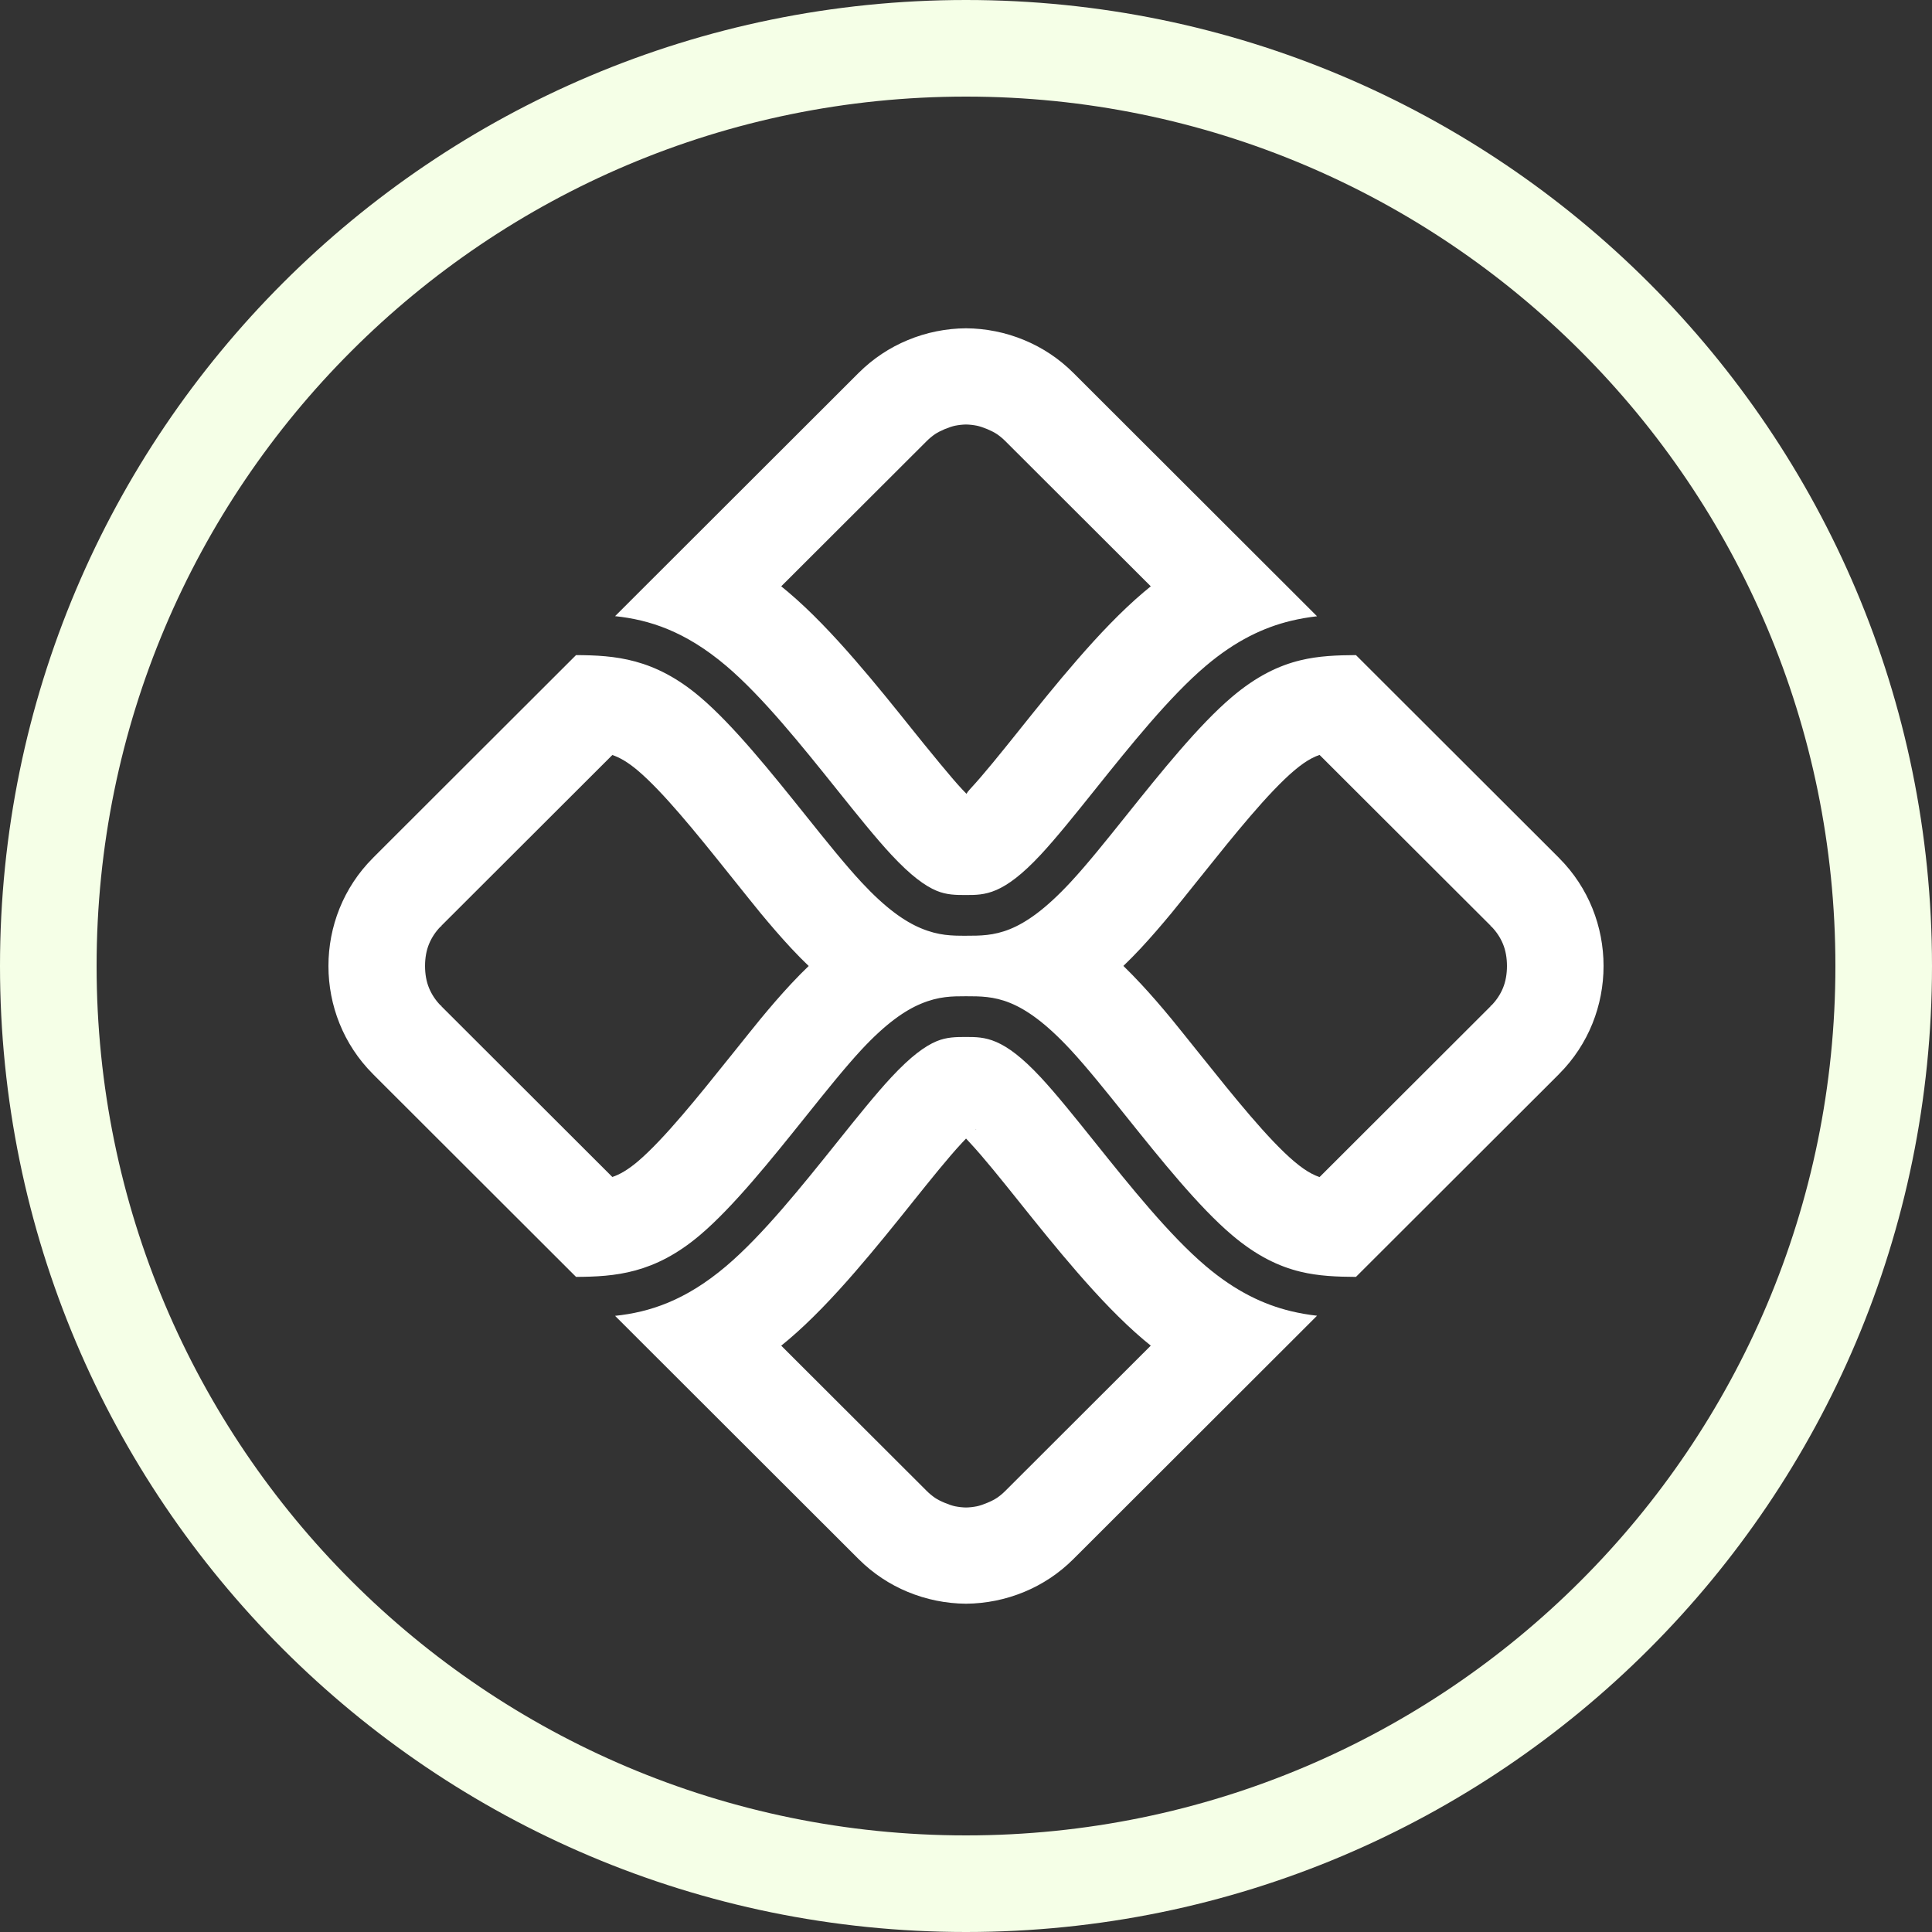 <?xml version="1.0" encoding="UTF-8" standalone="no"?><svg xmlns="http://www.w3.org/2000/svg" xmlns:xlink="http://www.w3.org/1999/xlink" clip-rule="evenodd" fill="#000000" fill-rule="evenodd" height="500" image-rendering="optimizeQuality" preserveAspectRatio="xMidYMid meet" shape-rendering="geometricPrecision" text-rendering="geometricPrecision" version="1" viewBox="0.0 0.0 500.0 500.0" width="500" zoomAndPan="magnify"><rect x="0.0" y="0.0" width="500.0" height="500.0" fill="#333333" stroke="none"/><g><g><g id="change1_1"><path d="M244.49 388.93c1.08,0.45 1.98,0.75 2.7,0.9 0.96,0.19 1.9,0.29 2.81,0.31 0.91,-0.02 1.85,-0.12 2.81,-0.31 0.72,-0.15 1.62,-0.45 2.7,-0.9 0.97,-0.4 1.81,-0.83 2.48,-1.27 0.75,-0.5 1.49,-1.12 2.22,-1.85l37.61 -37.56 -1.91 -1.57c-5.72,-4.85 -11.49,-10.93 -17.14,-17.44 -5.33,-6.14 -10.2,-12.21 -14.8,-17.95l-0.05 -0.1 -0.01 0.02c-4.84,-6.04 -9.36,-11.68 -12.86,-15.43l-1.04 -1.12 -1.06 1.12c-3.51,3.76 -8.05,9.43 -12.91,15.49l-0.01 0.02c-4.6,5.74 -9.47,11.81 -14.8,17.95 -5.65,6.51 -11.42,12.59 -17.14,17.44l-1.91 1.58 37.61 37.55c0.73,0.73 1.47,1.34 2.22,1.85 0.67,0.44 1.5,0.87 2.48,1.27zm-9.57 23.05c4.82,2 9.95,3.02 15.08,3.06 5.13,-0.04 10.26,-1.06 15.08,-3.06 4.64,-1.92 8.97,-4.75 12.71,-8.49l63.06 -62.98c-2.2,-0.25 -4.46,-0.63 -6.79,-1.19 -6.96,-1.69 -14.2,-5.04 -22.04,-11.69 -9.37,-7.95 -19.5,-20.59 -28.61,-31.96 -5.19,-6.48 -10.04,-12.53 -14.1,-16.89 -9.7,-10.41 -14.41,-10.41 -19.31,-10.41 -2.51,0 -4.97,0 -7.61,1.1 -2.99,1.25 -6.65,3.89 -11.7,9.31 -4.06,4.36 -8.91,10.41 -14.1,16.89 -9.11,11.37 -19.24,24.01 -28.61,31.96 -10.65,9.04 -19.95,11.97 -28.8,12.91l63.03 62.95c3.74,3.74 8.07,6.57 12.71,8.49zm-75.74 -252.52c8.85,0.94 18.15,3.87 28.8,12.9 9.37,7.96 19.5,20.6 28.61,31.97 5.19,6.48 10.04,12.53 14.1,16.89 5.05,5.42 8.71,8.06 11.7,9.31 2.64,1.1 5.1,1.1 7.61,1.1 4.9,0 9.61,0 19.31,-10.41 4.06,-4.36 8.91,-10.41 14.1,-16.89 9.11,-11.37 19.24,-24.01 28.61,-31.96 7.84,-6.65 15.08,-10 22.04,-11.69 2.33,-0.56 4.59,-0.94 6.79,-1.19l-63.06 -62.98c-3.74,-3.74 -8.07,-6.57 -12.71,-8.49 -4.82,-2.01 -9.95,-3.02 -15.08,-3.06 -5.13,0.04 -10.26,1.05 -15.08,3.06 -4.64,1.92 -8.96,4.75 -12.71,8.49l-63.03 62.95zm191.74 10.08c-4.83,0.03 -9.65,0.19 -14.4,1.35 -5.48,1.33 -11.28,4.04 -17.71,9.5 -8.61,7.3 -18.41,19.53 -27.22,30.52 -5.32,6.65 -10.3,12.86 -14.58,17.46 -12.84,13.8 -19.79,13.8 -27.01,13.8 -3.55,0 -7.03,0 -11.64,-1.93 -4.26,-1.78 -9.15,-5.19 -15.37,-11.87 -4.28,-4.6 -9.26,-10.81 -14.58,-17.46 -8.81,-10.99 -18.61,-23.22 -27.22,-30.52 -11.84,-10.05 -22.04,-10.79 -32.11,-10.85l-52.54 52.47 0.01 0.01 -0.04 0.05 -0.01 -0.01c-7.67,7.68 -11.5,17.8 -11.5,27.94 0,10.14 3.83,20.26 11.5,27.94l0.01 -0.01 0.04 0.05 -0.01 0.01 52.54 52.47c10.07,-0.06 20.27,-0.8 32.11,-10.85 8.61,-7.3 18.41,-19.53 27.22,-30.52 5.32,-6.65 10.3,-12.86 14.58,-17.47 6.22,-6.67 11.11,-10.08 15.37,-11.86 4.61,-1.93 8.09,-1.93 11.64,-1.93 7.22,0 14.17,0 27.01,13.79 4.28,4.61 9.26,10.82 14.58,17.47 8.81,10.99 18.61,23.22 27.22,30.52 6.43,5.46 12.23,8.17 17.71,9.5 4.75,1.16 9.57,1.32 14.4,1.35l52.54 -52.47 -0.01 -0.01 0.04 -0.05 0.01 0.01c7.67,-7.68 11.5,-17.8 11.5,-27.94 0,-10.14 -3.83,-20.26 -11.5,-27.94l-0.01 0.01 -0.04 -0.05 0.01 -0.01 -52.54 -52.47zm-98.91 122.96l0.51 -0.22 -0.06 0.05 0.18 -0.05 -0.05 -0.06 -0.06 0.06 -0.57 0.24c-0.21,0.08 -0.12,0.05 0.05,-0.02zm0.51 -0.22c0.02,0 0.02,-0.01 0,0zm-50.34 -140.54l1.91 1.58c5.72,4.85 11.49,10.93 17.14,17.44 5.34,6.14 10.2,12.21 14.8,17.95 1.82,2.27 3.59,4.48 7.27,8.94 2.26,2.73 4.21,5.03 5.65,6.57l1.17 1.22c0.17,-0.32 0.46,-0.71 0.93,-1.22 3.51,-3.76 8.05,-9.43 12.91,-15.49l0.01 -0.02c4.6,-5.74 9.46,-11.81 14.8,-17.95 5.65,-6.51 11.42,-12.59 17.14,-17.44l1.91 -1.58 -37.61 -37.55c-0.73,-0.73 -1.47,-1.34 -2.22,-1.85 -0.67,-0.44 -1.51,-0.87 -2.48,-1.28 -1.08,-0.44 -1.98,-0.74 -2.7,-0.89 -0.95,-0.19 -1.9,-0.29 -2.81,-0.31 -0.91,0.02 -1.86,0.12 -2.81,0.31 -0.72,0.15 -1.62,0.45 -2.7,0.89 -0.97,0.41 -1.81,0.84 -2.48,1.28 -0.75,0.51 -1.49,1.12 -2.22,1.85l-37.61 37.55zm139.32 43.63c-0.62,0.21 -1.3,0.5 -2.05,0.89 -1.29,0.67 -2.78,1.69 -4.53,3.17 -6.73,5.72 -15.65,16.82 -23.69,26.86l0.02 0.02 -0.22 0.23c-3.41,4.26 -6.7,8.36 -7.88,9.79 -2.56,3.09 -5.15,6.1 -7.88,9.04 -1.55,1.66 -3.06,3.2 -4.54,4.61 1.47,1.43 2.98,2.98 4.54,4.65 2.73,2.93 5.32,5.94 7.88,9.04 1.21,1.47 4.47,5.53 7.88,9.79l0.04 0.05c8.08,10.09 17.07,21.31 23.85,27.06 1.75,1.48 3.24,2.5 4.53,3.17 0.75,0.39 1.43,0.68 2.05,0.89l44.27 -44.21 0 -0.12 0.05 -0.04 0.11 0c1.36,-1.39 2.37,-2.94 3.04,-4.57 0.69,-1.67 1.03,-3.61 1.03,-5.69 0,-2.08 -0.34,-4.02 -1.03,-5.69 -0.67,-1.63 -1.68,-3.18 -3.04,-4.57l-0.11 0 -0.05 -0.04 0 -0.13 -44.27 -44.2zm-132.21 54.63c-1.48,-1.41 -2.99,-2.95 -4.56,-4.63 -2.73,-2.94 -5.32,-5.95 -7.88,-9.04 -1.18,-1.43 -4.47,-5.53 -7.88,-9.79 -4.36,-5.45 -8.98,-11.21 -13.1,-15.96 -3.82,-4.42 -7.53,-8.38 -10.79,-11.15 -2.62,-2.22 -4.76,-3.42 -6.61,-4.03l-44.23 44.17 -0.01 0.13 -0.05 0.04 -0.12 0.01c-1.35,1.38 -2.36,2.93 -3.03,4.56 -0.69,1.67 -1.03,3.61 -1.03,5.69 0,2.08 0.34,4.02 1.03,5.69 0.67,1.63 1.68,3.18 3.03,4.56l0.12 0.01 0.05 0.04 0 0.12 44.24 44.18c1.85,-0.61 3.99,-1.81 6.61,-4.03 6.78,-5.76 15.78,-16.99 23.87,-27.09l0.02 -0.02c3.41,-4.26 6.67,-8.32 7.88,-9.79 2.56,-3.1 5.15,-6.11 7.88,-9.04 1.57,-1.68 3.08,-3.22 4.56,-4.63z" fill="#ffffff"/></g><g id="change2_1"><path d="M250 0c138.07,0 250,111.93 250,250 0,138.07 -111.93,250 -250,250 -138.07,0 -250,-111.93 -250,-250 0,-138.07 111.93,-250 250,-250zm159.1 90.9c-40.71,-40.72 -96.97,-65.9 -159.1,-65.9 -62.13,0 -118.39,25.18 -159.1,65.9 -40.72,40.71 -65.9,96.97 -65.9,159.1 0,62.13 25.18,118.39 65.9,159.1 40.71,40.72 96.97,65.9 159.1,65.9 62.13,0 118.39,-25.18 159.1,-65.9 40.72,-40.71 65.9,-96.97 65.9,-159.1 0,-62.13 -25.18,-118.39 -65.9,-159.1z" fill="#f5ffe7"/></g></g></g></svg>
